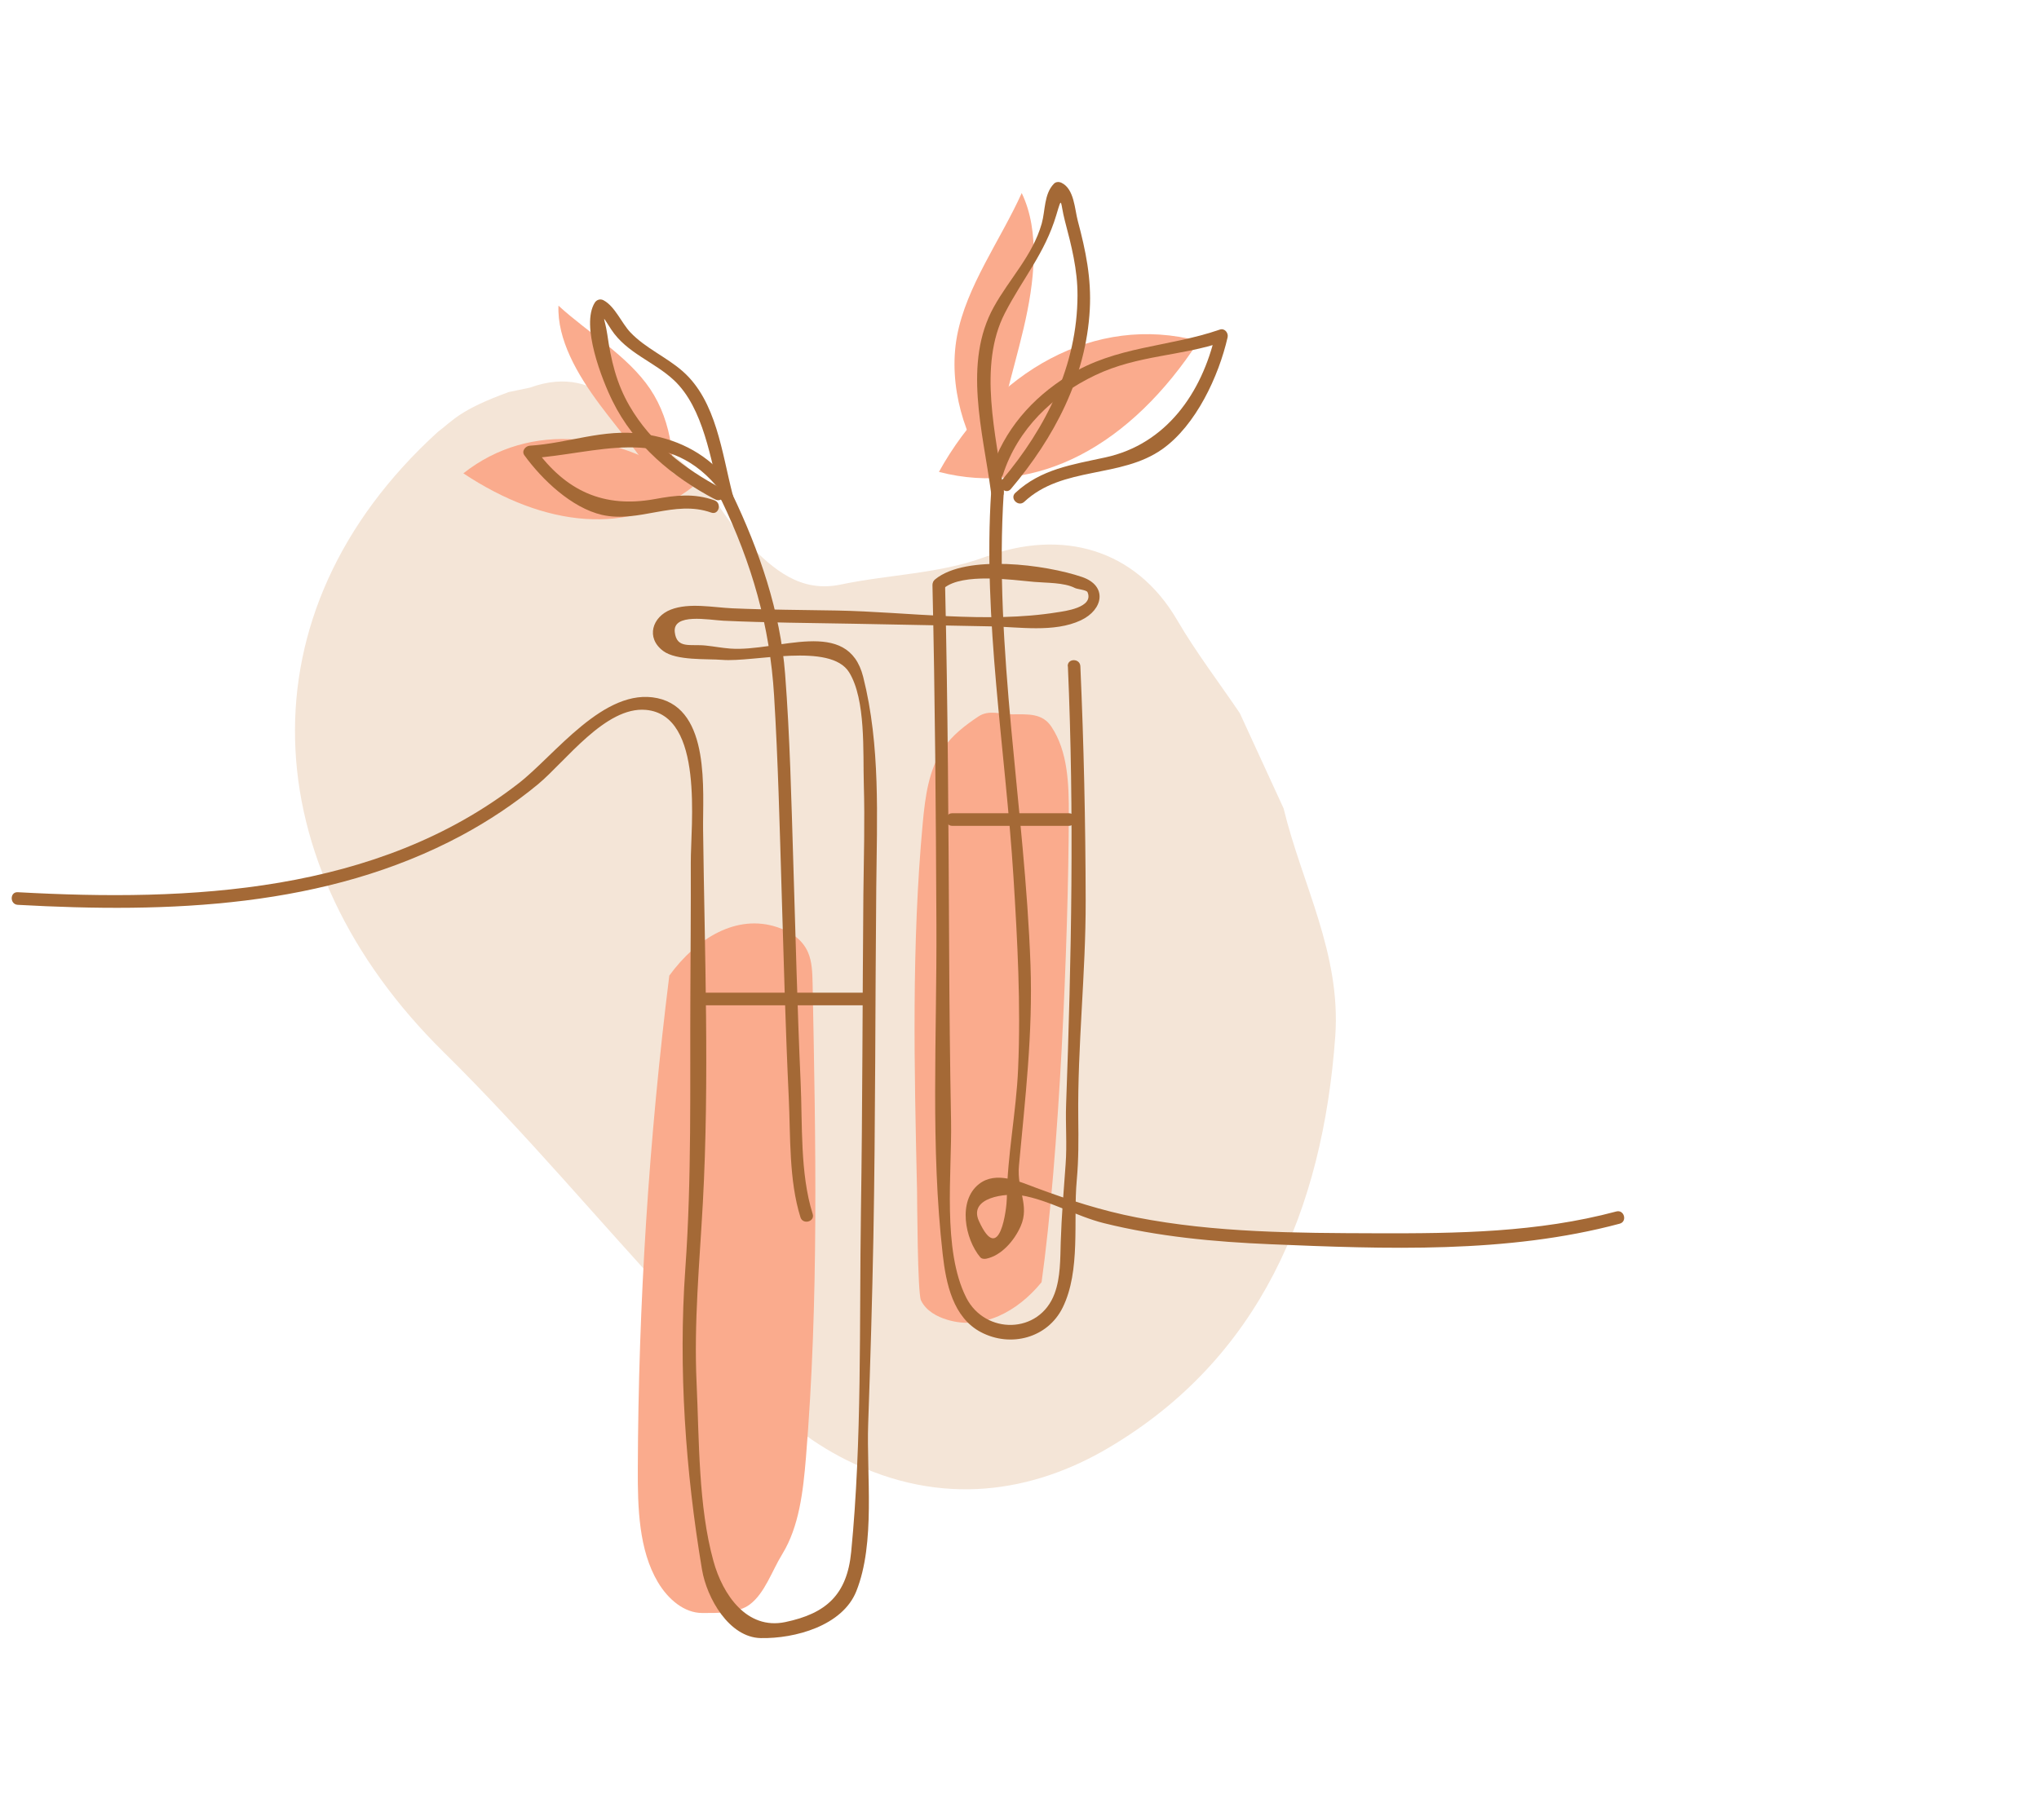 <svg xmlns="http://www.w3.org/2000/svg" fill="none" viewBox="0 0 112 100" height="100" width="112">
<path fill="#F4E5D7" d="M70.507 44.416C71.511 48.575 73.672 52.383 73.344 56.945C72.654 66.476 69.18 74.652 60.888 79.547C56.766 81.98 51.75 82.85 46.49 80.213C42.363 78.145 40.022 74.767 37.158 71.677C32.882 67.064 28.848 62.219 24.374 57.81C13.95 47.539 13.135 33.672 24.041 23.738C24.91 23.081 25.244 22.526 27.941 21.541L29.112 21.296C33.049 19.866 34.853 23.336 37.412 25.358C38.916 26.547 39.758 28.536 41.141 29.92C42.474 31.248 43.94 32.59 46.194 32.113C48.822 31.562 51.616 31.525 54.092 30.605C58.348 29.022 62.378 30.17 64.65 34.052C65.686 35.828 66.945 37.475 68.102 39.183L70.507 44.416Z"></path>
<path fill="#FAAB8D" d="M36.764 53.604C35.645 62.562 35.066 71.617 35.034 80.676C35.025 82.846 35.089 85.164 36.14 86.931C36.704 87.88 37.597 88.624 38.573 88.62C39.36 88.62 40.512 88.657 41.178 88.157C42.011 87.537 42.391 86.325 42.974 85.376C43.894 83.877 44.116 81.939 44.269 80.088C44.981 71.436 44.806 62.715 44.635 54.021C44.621 53.443 44.607 52.841 44.385 52.327C44.065 51.583 43.381 51.171 42.705 50.944C40.48 50.199 38.282 51.522 36.764 53.6"></path>
<path fill="#FAAB8D" d="M57.21 70.464C58.182 63.524 58.686 51.777 58.709 44.763C58.714 43.083 58.663 41.288 57.747 39.918C57.256 39.183 56.479 39.243 55.632 39.247C54.952 39.247 54.323 38.979 53.745 39.363C53.023 39.844 52.315 40.386 51.81 41.117C51.01 42.278 50.82 43.782 50.686 45.211C50.066 51.916 50.219 58.666 50.372 65.398C50.381 65.847 50.395 71.047 50.589 71.445C50.867 72.019 51.464 72.343 52.047 72.514C53.976 73.092 55.887 72.065 57.205 70.455"></path>
<path fill="#FAAB8D" d="M51.574 25.927C54.605 20.449 60.106 17.21 65.843 18.737C62.137 24.442 56.978 27.329 51.574 25.927Z"></path>
<path fill="#FAAB8D" d="M54.47 26.102C52.999 24.178 52.06 21.189 52.569 18.459C53.078 15.729 54.956 13.194 56.122 10.607C57.14 12.722 56.825 15.489 56.224 18.047C55.623 20.606 54.753 23.178 54.475 26.102H54.47Z"></path>
<path fill="#FAAB8D" d="M38.06 26.741C34.141 23.72 29.135 23.095 25.452 26.006C29.931 28.981 34.581 29.457 38.06 26.741Z"></path>
<path fill="#FAAB8D" d="M36.732 27.518C37.195 25.658 36.94 23.197 35.714 21.374C34.488 19.551 32.327 18.306 30.676 16.794C30.602 18.644 31.698 20.555 32.938 22.221C34.178 23.886 35.617 25.483 36.737 27.518H36.732Z"></path>
<path fill="#A46936" d="M51.857 32.307C52.884 31.47 55.577 31.859 56.808 31.97C57.478 32.03 58.45 31.997 59.047 32.307C59.167 32.372 59.681 32.409 59.736 32.534C60.106 33.39 58.432 33.584 58.08 33.64C54.235 34.265 49.867 33.617 45.972 33.543C44.061 33.506 42.145 33.506 40.234 33.422C39.184 33.376 37.861 33.099 36.848 33.492C35.834 33.885 35.455 35.037 36.427 35.764C37.158 36.31 38.833 36.185 39.67 36.254C41.386 36.398 45.615 35.278 46.642 36.939C47.568 38.438 47.397 41.33 47.448 43.079C47.508 45.105 47.448 47.141 47.424 49.172C47.374 54.974 47.378 60.776 47.29 66.578C47.198 72.759 47.355 79.117 46.754 85.27C46.527 87.602 45.398 88.648 43.131 89.12C41.026 89.559 39.698 87.621 39.189 85.77C38.356 82.767 38.407 79.103 38.263 75.989C38.111 72.662 38.425 69.41 38.606 66.097C38.976 59.309 38.703 52.383 38.62 45.586C38.592 43.467 39.041 38.989 36.117 38.359C33.193 37.73 30.481 41.492 28.487 43.037C20.695 49.089 10.419 49.542 0.976 49.019C0.532 48.996 0.532 49.69 0.976 49.713C9.249 50.171 17.906 49.898 25.369 45.892C26.849 45.096 28.251 44.161 29.547 43.093C31.073 41.825 33.257 38.803 35.478 39.002C38.698 39.289 37.935 45.35 37.944 47.409C37.953 49.829 37.93 52.249 37.921 54.669C37.893 59.717 38 64.69 37.643 69.724C37.255 75.17 37.657 80.856 38.559 86.228C38.823 87.801 40.045 89.966 41.789 89.999C43.667 90.036 46.277 89.323 47.036 87.426C48.1 84.766 47.591 81.023 47.688 78.228C47.809 74.809 47.91 71.385 47.975 67.961C48.091 61.563 48.072 55.168 48.132 48.77C48.169 44.911 48.368 40.969 47.415 37.193C46.578 33.862 42.728 35.828 40.114 35.634C39.67 35.602 39.217 35.514 38.772 35.468C37.921 35.375 37.176 35.666 37.065 34.736C36.94 33.668 38.925 34.061 39.73 34.103C42.104 34.214 44.486 34.223 46.865 34.269C49.372 34.316 51.885 34.366 54.392 34.413C55.947 34.44 57.9 34.773 59.371 34.08C60.611 33.496 60.842 32.182 59.436 31.701C57.446 31.021 53.078 30.438 51.371 31.826C51.024 32.108 51.519 32.599 51.861 32.317L51.857 32.307Z"></path>
<path fill="#A46936" d="M58.658 36.611C59.01 44.657 58.853 52.628 58.561 60.67C58.52 61.78 58.617 62.863 58.533 63.973C58.427 65.398 58.312 66.805 58.265 68.235C58.237 69.165 58.256 70.187 57.927 71.071C57.095 73.324 54.106 73.333 53.074 71.293C51.751 68.669 52.292 64.441 52.241 61.614C52.181 58.416 52.149 55.219 52.135 52.022C52.102 45.397 52.065 38.776 51.913 32.15C51.903 31.706 51.209 31.701 51.219 32.15C51.362 38.373 51.408 44.592 51.436 50.815C51.464 57.038 51.108 62.988 51.783 68.924C51.964 70.516 52.347 72.389 53.888 73.195C55.526 74.05 57.548 73.509 58.372 71.839C59.371 69.808 58.945 67.05 59.144 64.857C59.251 63.691 59.241 62.604 59.228 61.447C59.181 57.468 59.644 53.471 59.635 49.478C59.626 45.189 59.533 40.89 59.343 36.606C59.325 36.162 58.631 36.157 58.649 36.606L58.658 36.611Z"></path>
<path fill="#A46936" d="M38.458 55.233C41.539 55.233 44.621 55.233 47.707 55.233C48.156 55.233 48.156 54.539 47.707 54.539C44.625 54.539 41.544 54.539 38.458 54.539C38.009 54.539 38.009 55.233 38.458 55.233Z"></path>
<path fill="#A46936" d="M52.31 45.374C54.443 45.374 56.576 45.374 58.709 45.374C59.158 45.374 59.158 44.68 58.709 44.68C56.576 44.68 54.443 44.68 52.31 44.68C51.862 44.68 51.862 45.374 52.31 45.374Z"></path>
<path fill="#A46936" d="M55.138 27.023C54.717 23.9 53.708 20.102 55.193 17.21C56.178 15.295 57.391 13.925 58.02 11.82C58.362 10.672 58.224 11.107 58.496 12.144C58.853 13.495 59.191 14.813 59.186 16.229C59.177 20.065 57.465 23.498 55.036 26.376C54.749 26.713 55.239 27.209 55.526 26.866C57.904 24.053 59.658 20.731 59.861 16.997C59.954 15.304 59.639 13.768 59.204 12.144C59.029 11.491 59.01 10.381 58.307 10.043C58.168 9.978 58.002 9.978 57.886 10.099C57.34 10.668 57.423 11.565 57.22 12.287C56.715 14.055 55.452 15.304 54.587 16.868C52.889 19.935 53.99 23.711 54.434 27.033C54.494 27.468 55.188 27.477 55.128 27.033L55.138 27.023Z"></path>
<path fill="#A46936" d="M55.091 26.079C55.896 23.581 57.821 21.726 60.167 20.611C62.512 19.496 64.863 19.579 67.19 18.779L66.764 18.353C66.024 21.596 64.049 24.409 60.713 25.131C58.89 25.529 57.178 25.77 55.771 27.079C55.443 27.384 55.938 27.875 56.262 27.569C58.381 25.589 61.555 26.302 63.849 24.673C65.691 23.368 66.945 20.666 67.431 18.533C67.486 18.293 67.269 18.015 67.005 18.108C64.169 19.088 61.309 19.001 58.677 20.638C56.669 21.888 55.151 23.627 54.42 25.895C54.281 26.32 54.952 26.505 55.091 26.079Z"></path>
<path fill="#A46936" d="M54.443 27.024C53.985 34.038 55.23 41.196 55.669 48.191C55.887 51.689 56.077 55.206 55.924 58.708C55.822 61.119 55.327 63.474 55.304 65.843C55.299 66.384 54.915 69.599 53.772 67.087C53.175 65.778 55.267 65.537 56.104 65.676C57.59 65.921 59.144 66.833 60.639 67.203C63.618 67.943 66.695 68.23 69.758 68.359C76.092 68.623 82.791 68.887 88.968 67.231C89.399 67.115 89.218 66.444 88.783 66.56C84.462 67.716 80.034 67.772 75.592 67.758C71.151 67.744 66.76 67.73 62.434 66.888C60.528 66.518 58.723 65.935 56.909 65.26C55.975 64.912 54.707 64.325 53.777 65.051C52.593 65.977 53.009 68.073 53.837 69.067C53.916 69.165 54.059 69.178 54.175 69.155C55.017 68.98 55.72 68.151 56.063 67.374C56.572 66.213 55.845 65.394 55.97 64.047C56.312 60.337 56.738 56.783 56.604 53.012C56.299 44.411 54.573 35.625 55.137 27.028C55.165 26.584 54.471 26.584 54.443 27.028V27.024Z"></path>
<path fill="#A46936" d="M40.248 27.19C39.651 24.891 39.36 22.045 37.509 20.407C36.602 19.607 35.459 19.14 34.622 18.256C34.15 17.761 33.78 16.831 33.151 16.498C32.98 16.405 32.781 16.461 32.674 16.623C31.888 17.867 33.068 20.87 33.646 22.036C34.84 24.461 36.931 26.2 39.286 27.44C39.679 27.648 40.031 27.052 39.638 26.839C37.602 25.765 35.751 24.326 34.58 22.305C33.854 21.055 33.562 19.792 33.359 18.381C33.225 17.456 32.961 17.164 33.572 18.099C34.432 19.408 35.927 19.866 37.023 20.893C38.647 22.42 39.036 25.256 39.582 27.366C39.693 27.797 40.364 27.616 40.253 27.181L40.248 27.19Z"></path>
<path fill="#A46936" d="M39.818 26.186C38.648 24.817 37.084 24.081 35.307 23.84C33.123 23.544 31.249 24.349 29.102 24.488C28.866 24.502 28.635 24.779 28.802 25.011C29.773 26.353 31.402 27.903 33.063 28.287C35.094 28.754 37.047 27.445 39.064 28.162C39.485 28.314 39.665 27.643 39.249 27.491C38.125 27.088 37.116 27.209 35.964 27.421C33.165 27.93 31.078 26.977 29.403 24.659L29.102 25.182C32.776 24.946 36.45 23.317 39.328 26.672C39.619 27.01 40.11 26.519 39.818 26.181V26.186Z"></path>
<path fill="#A46936" d="M39.614 27.454C41.298 30.952 42.289 34.394 42.52 38.22C42.737 41.778 42.825 45.346 42.932 48.908C43.047 52.707 43.145 56.501 43.325 60.295C43.427 62.414 43.325 64.829 43.968 66.879C44.102 67.304 44.773 67.124 44.639 66.694C43.936 64.454 44.084 61.757 43.977 59.439C43.797 55.423 43.7 51.407 43.575 47.391C43.468 43.939 43.39 40.478 43.126 37.036C42.862 33.594 41.715 30.253 40.207 27.111C40.012 26.709 39.415 27.061 39.605 27.463L39.614 27.454Z"></path>
</svg>
